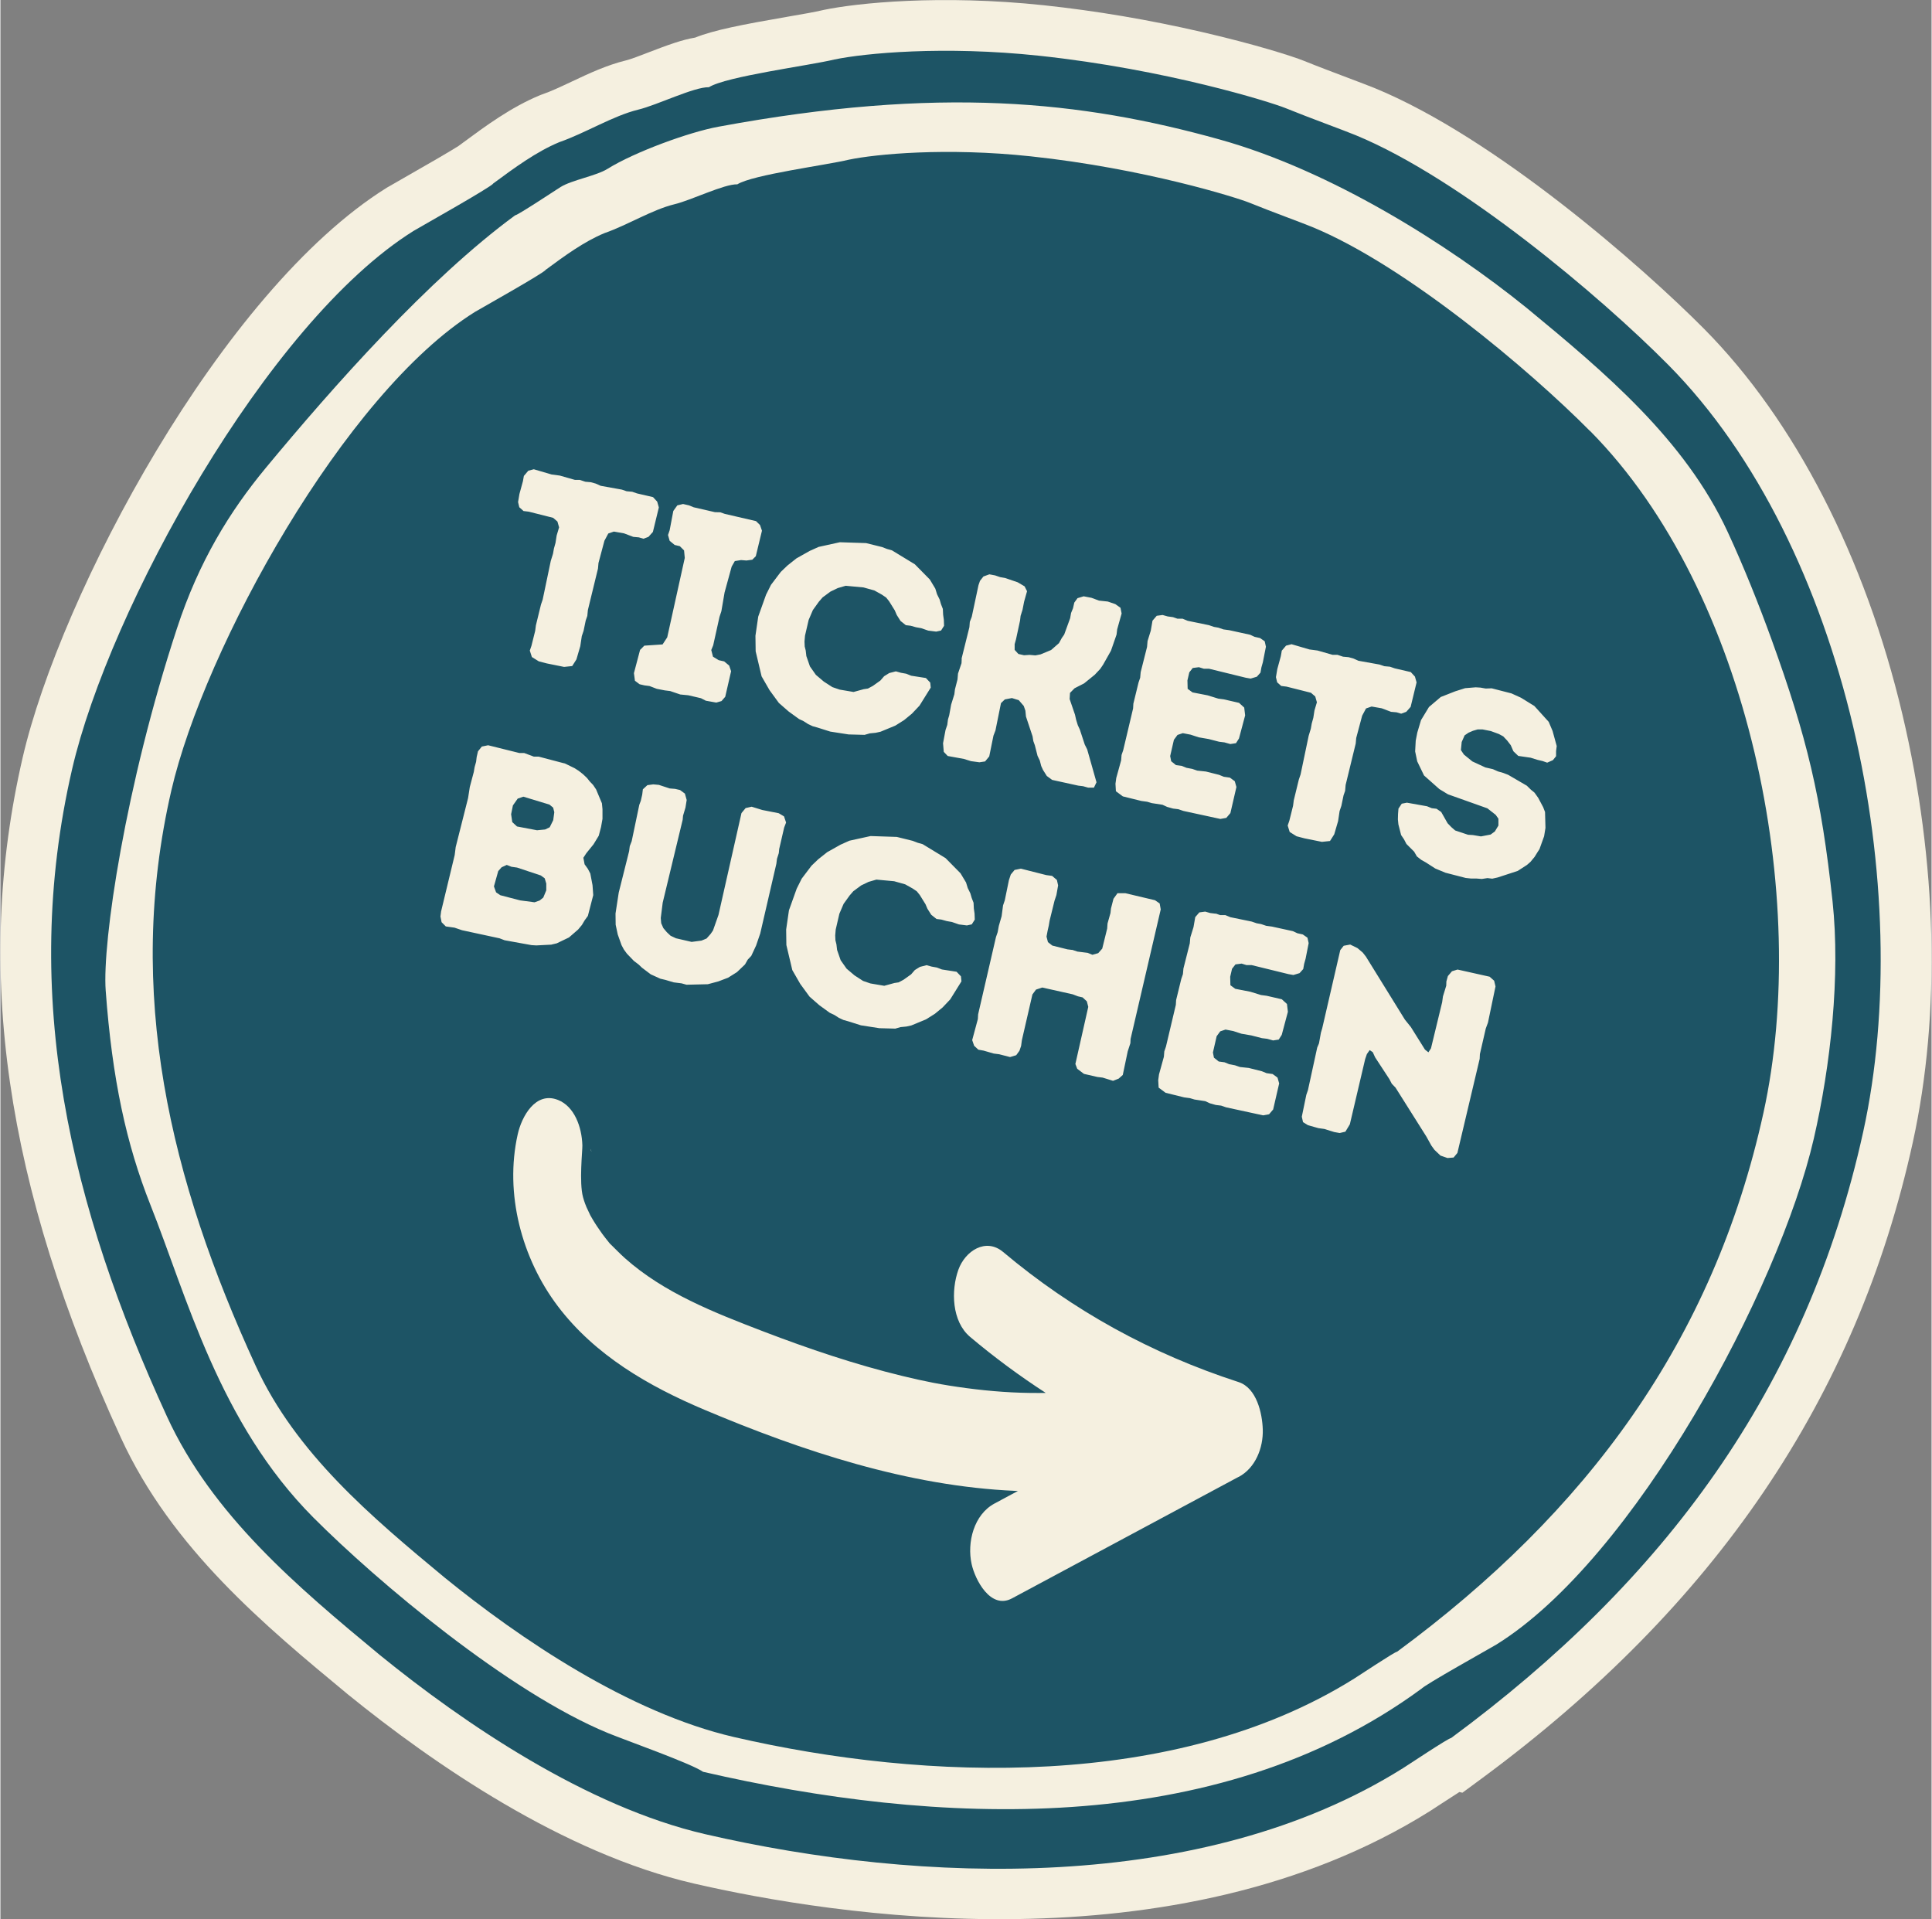 <?xml version="1.0" encoding="UTF-8"?>
<svg xmlns="http://www.w3.org/2000/svg" id="Ebene_2" data-name="Ebene 2" viewBox="0 0 269.69 268.01" width="150" height="149">
  <rect x="0" y="0" width="269.69" height="268.01" fill="#808080" stroke="none"/>
  <defs>
    <style>
      .cls-1 {
        fill: #1d5465;
      }

      .cls-2 {
        fill: #f5f0e0;
      }
    </style>
  </defs>
  <g id="Ebene_1-2" data-name="Ebene 1">
    <g>
      <path class="cls-2" d="M96.84,263.02c-18.26-4.22-36.37-16.71-48.35-26.44-11.53-9.55-24.55-20.32-31.67-35.82C.64,165.54-3.72,135.37,3.1,105.81c5.27-22.81,27.7-65.16,50.86-79.6.15-.09.74-.43,1.62-.93,4.39-2.5,7.2-4.14,8.37-4.88l.64-.47c3.14-2.32,6.7-4.95,10.73-6.62l.2-.08.2-.07c1.19-.41,2.58-1.07,4.05-1.76,2.41-1.14,4.91-2.31,7.61-2.97.63-.15,2.04-.69,3.17-1.13,2.65-1.02,4.64-1.75,6.47-2.05,2.62-1.05,6.53-1.81,12.94-2.92,1.93-.33,3.92-.68,4.82-.9l.22-.05c4.62-.96,16.29-2.18,30.77-.64,7.21.77,14.62,2.02,22.02,3.73s12.62,3.37,14.26,4.03c1.92.78,4.16,1.62,6.14,2.37,1.61.61,2.99,1.13,3.77,1.45,16.91,6.96,37.46,25.03,45.97,33.61,12.66,12.78,22.49,31.89,27.68,53.8,4.88,20.6,5.4,41.83,1.46,59.79-7.83,35.67-27.55,64.75-60.28,88.89l-2.62,1.93-.42-.1c-1.09.7-2.32,1.5-2.89,1.87-.61.4-1.07.7-1.24.81-35.6,22.31-83.73,14.49-102.78,10.1Z"/>
      <g>
        <path class="cls-1" d="M232.9,50.93c-9.47-9.56-28.97-26.01-43.63-32.05-1.69-.7-6.32-2.37-9.87-3.81-1.94-.78-16.46-5.38-34.37-7.29-13.26-1.41-24.31-.36-28.57.53-3.52.85-15.09,2.35-17.52,3.87-2.06-.06-7.23,2.5-9.87,3.13-3.52.86-7.41,3.29-11.02,4.54-3.22,1.34-6.23,3.56-9.24,5.78-.09.39-10.59,6.29-11.09,6.6-20.52,12.79-42.55,52.85-47.71,75.18-7.33,31.74-.15,61.22,13.25,90.4,6.31,13.74,18.16,23.73,29.7,33.28,11.72,9.53,28.88,21.21,45.47,25.04,30.06,6.94,69.37,8.38,97.43-9.21.67-.42,6.45-4.27,6.72-4.21,29.75-21.94,49.68-48.76,57.57-84.7,7.38-33.63-2.11-81.7-27.25-107.08ZM198.46,235.81c-28.74,21.12-68.05,19.06-100.33,11.61-1.69-1.17-10.79-4.39-13.26-5.4-13.84-5.68-32.23-21.14-41.18-30.12-13.16-13.22-17.67-30.9-22.74-43.64-3.37-8.49-5.34-17.54-6.25-29.95-.49-6.69,2.73-28.59,9.96-50.58,3.07-9.37,7.39-16.34,12.38-22.37,9.46-11.42,22.76-26.44,34.85-35.3.25.06,5.7-3.54,6.33-3.94,1.59-.99,4.97-1.55,6.56-2.54,3.8-2.37,11.43-5.14,15.46-5.88,30.89-5.72,50.73-3.6,70.03,1.78,15.47,4.31,31.84,14.59,42.91,23.55,10.89,8.98,22.08,18.37,28.04,31.26,2.25,4.85,4.37,10.18,6.09,14.92,4.99,13.77,6.98,22.08,8.55,36.66,1.11,10.37-.27,22.95-2.62,33.14-4.84,20.96-25,58.65-44.33,70.64-.46.29-10.36,5.81-10.45,6.18Z"/>
        <polygon class="cls-1" points="71.48 114.8 72.14 115.41 74.94 115.94 76.07 115.83 76.71 115.52 77.2 114.53 77.35 113.42 77.19 112.78 76.68 112.36 73.03 111.25 72.24 111.52 71.57 112.47 71.32 113.7 71.48 114.8"/>
        <polygon class="cls-1" points="76.01 122.65 75.46 122.25 72.15 121.15 71.37 121.04 70.71 120.78 69.99 121.11 69.52 121.64 68.92 123.78 69.22 124.61 69.81 125.01 72.57 125.73 74.59 126 75.3 125.75 75.81 125.34 76.23 124.33 76.23 123.38 76.01 122.65"/>
        <path class="cls-1" d="M221.99,60.19c-8.42-8.5-25.75-23.12-38.79-28.49-1.5-.62-5.62-2.11-8.77-3.39-1.72-.7-14.63-4.78-30.55-6.48-11.78-1.26-21.61-.32-25.4.47-3.13.76-13.41,2.09-15.57,3.44-1.83-.06-6.43,2.22-8.77,2.78-3.13.76-6.59,2.93-9.8,4.04-2.86,1.19-5.54,3.16-8.21,5.13-.08.35-9.42,5.6-9.85,5.86-18.24,11.37-37.82,46.97-42.41,66.83-6.51,28.22-.14,54.41,11.78,80.35,5.61,12.21,16.15,21.09,26.4,29.58,10.42,8.47,25.67,18.85,40.42,22.26,26.72,6.17,61.66,7.45,86.61-8.18.6-.37,5.73-3.79,5.97-3.74,26.44-19.5,44.16-43.34,51.17-75.29,6.56-29.9-1.88-72.62-24.22-95.18ZM178.92,90.89l.62-.73.77-.2,2.49.73,1.14.15,2.1.6h.68s.78.26.78.26l.78.07.68.19.69.31,2.95.53.67.23.78.07.67.23,2.24.52.58.63.23.81-.83,3.42-.61.69-.71.26-.64-.19-.78-.07-1.29-.49-1.42-.25-.78.27-.54,1.01-.83,3.11-.07.78-1.41,5.79-.07.82-.22.63-.3,1.45-.25.74-.21,1.4-.54,1.85-.59.93-1.13.12-2.43-.49-1.11-.29-.96-.6-.28-.9.23-.67.52-2.08.1-.77.71-2.91.24-.7,1.13-5.4.3-.99.13-.73.22-.79.16-1.03.34-1.14-.23-.81-.6-.52-3.41-.86-.74-.09-.57-.51-.17-.72.19-1.13.49-1.79.13-.73ZM169.72,127.57l.63.22h.72s.7.29.7.29l2.97.61.7.24.62.11.7.24.81.11,2.93.64.62.29.76.17.65.45.17.76-.43,2.18-.2.71-.13.73-.51.57-.86.26-.69-.12-5.14-1.26h-.72s-.68-.21-.68-.21l-.86.11-.48.61-.26,1.12.03,1.18.68.5,2.11.41,1.49.46.77.1,2.13.49.72.66.13,1.09-.86,3.22-.42.66-.79.12-.82-.23-.74-.09-1.47-.38-1.39-.24-1.13-.37-1.09-.21-.74.25-.5.68-.52,2.27.14.72.67.54.81.11.66.27.8.15.7.24,1.22.13,1.83.46.66.27.85.12.68.5.23.81-.84,3.64-.57.67-.83.15-5.17-1.12-.7-.24-.74-.09-.82-.23-.65-.3-1.5-.23-.64-.19-.81-.11-2.59-.64-.97-.72-.06-1.04.11-.81.68-2.46.06-.75.23-.67,1.38-5.83.04-.67.72-2.95.23-.67.07-.78.89-3.52.07-.82.45-1.45.24-1.39.57-.66.82-.11.71.2.74.09ZM160.91,86.65l.57-.66.82-.11.71.2.74.1.63.22h.72s.7.29.7.29l2.97.61.7.24.62.11.7.24.81.11,2.93.64.62.29.76.17.65.45.17.76-.43,2.18-.2.71-.13.73-.51.57-.86.26-.69-.12-5.14-1.26h-.72s-.68-.21-.68-.21l-.86.11-.48.61-.26,1.12.03,1.18.68.5,2.11.41,1.49.46.77.1,2.13.49.72.66.13,1.09-.86,3.22-.42.66-.79.12-.82-.23-.74-.09-1.47-.38-1.39-.24-1.13-.37-1.09-.21-.74.25-.5.68-.52,2.27.14.72.67.54.81.11.66.27.8.15.7.24,1.22.13,1.83.46.66.27.85.12.68.5.23.81-.84,3.64-.57.67-.83.15-5.17-1.12-.7-.24-.74-.09-.82-.23-.65-.3-1.5-.23-.64-.19-.81-.11-2.59-.64-.97-.72-.06-1.04.11-.81.68-2.46.06-.75.23-.67,1.38-5.83.04-.67.72-2.95.23-.67.07-.78.89-3.52.07-.82.45-1.45.24-1.39ZM149.66,132.63l.74.25,1.44.18.66.27.81-.23.56-.63.69-2.8.05-.71.41-1.46.07-.63.35-1.36.56-.78h1.1s4.14.98,4.14.98l.65.45.15.83-4.21,18.09-.03.6-.37,1.13-.69,3.3-.57.51-.79.31-1.45-.45-.74-.09-1.87-.43-.94-.71-.26-.67,1.8-7.98-.2-.77-.59-.55-.65-.15-.73-.28-4.26-.95-.87.29-.5.68-1.47,6.38-.11.81-.23.67-.45.62-.86.26-1.51-.39-.77-.1-1.42-.41-.73-.13-.59-.55-.27-.79.79-2.93.04-.67,2.49-10.78.24-.7.16-.87.39-1.35.2-1.51.24-.7.58-2.83.26-.78.53-.64.88-.18,3.55.9.81.11.67.57.17.76-.24,1.35-.26.78-.69,2.8-.11.66-.17.76-.15.8.2.77.61.48,2.12.53.67.08ZM134.22,92l1.1-4.42.06-.75.27-.7.94-4.42.21-.6.48-.61.83-.3.8.15.7.24.69.12,1.76.6.97.57.34.68-.41,1.46-.22,1.13-.27.85-.08.67-.56,2.6-.19.68v.8s.52.57.52.57l.79.18.77-.05.82.07.72-.14,1.47-.61,1.1-.96.39-.71.34-.49.83-2.28.13-.73.27-.66.18-.79.45-.62.86-.26,1.09.21,1.05.39,1.22.13,1.06.36.72.51.16.8-.62,2.21-.09.74-.78,2.25-1.1,1.95-.4.59-.76.81-1.49,1.21-1.33.68-.64.65-.05.86.75,2.19.15.68.24.78.28.6.69,2.1.34.68,1.3,4.59-.36.75h-.8s-.71-.2-.71-.2l-.67-.08-3.65-.8-.75-.55-.53-.84-.25-.55-.2-.77-.31-.64-.38-1.49-.21-.58-.11-.67-.92-2.76-.08-.82-.23-.66-.69-.8-.96-.3-.99.19-.54.52-.77,3.81-.28.73-.59,2.9-.58.7-.79.12-1.18-.16-.99-.31-2.26-.41-.55-.58-.1-1.2.35-1.86.24-.7.1-.77.17-.57.27-1.49.45-1.45.08-.67.36-1.4.07-.82.49-1.45.03-.64ZM127.41,117.42l.7.27.68.19,3.2,1.95,2.09,2.12.77,1.28.24.78.36.73.19.65.26.67.04.81.1.71.03.84-.42.66-.68.15-1.11-.14-.98-.34-.73-.13-.75-.21-.67-.08-.74-.59-.53-.84-.27-.63-.8-1.29-.41-.51-.59-.4-1.04-.58-1.53-.43-2.49-.23-1.1.32-1.02.49-1.1.81-.52.6-.84,1.17-.59,1.38-.51,2.2-.07.82.03.69.14.56.09.78.5,1.44.83,1.18,1.11.94,1.19.77,1.02.35,1.94.33,1.42-.39.59-.09.69-.37,1.05-.75.52-.6.71-.44.93-.24.71.2.73.13.7.27,2.05.32.61.64.07.7-1.57,2.52-1.06,1.12-1.08.89-1.24.78-2.06.85-.68.15-.82.08-.73.21-2.23-.06-2.57-.4-1.77-.56-.68-.19-.62-.29-.66-.42-.62-.29-1.46-1.06-1.36-1.19-1.3-1.78-1.11-1.93-.83-3.5-.03-2.17.39-2.68,1.08-3.02.7-1.4,1.37-1.81.93-.89,1.26-1,1.87-1.05,1.23-.55,2.96-.65,3.66.12,2.23.55ZM106.91,83.07l.7-1.4,1.37-1.81.93-.89,1.26-1,1.87-1.05,1.23-.55,2.96-.65,3.66.12,2.23.55.7.27.68.19,3.2,1.95,2.09,2.12.77,1.28.24.78.36.73.19.65.26.67.04.81.1.71.03.84-.42.66-.68.15-1.11-.14-.98-.34-.73-.13-.75-.21-.67-.08-.74-.59-.53-.84-.27-.63-.8-1.29-.41-.51-.59-.4-1.04-.58-1.53-.43-2.49-.23-1.1.32-1.02.49-1.1.81-.52.6-.84,1.17-.59,1.38-.51,2.2-.07.82.03.69.14.56.09.78.5,1.44.83,1.18,1.11.94,1.19.77,1.02.35,1.94.33,1.42-.39.59-.09.69-.37,1.05-.75.52-.6.71-.44.93-.24.71.2.73.13.7.28,2.05.32.61.64.07.7-1.57,2.52-1.06,1.12-1.08.89-1.24.78-2.06.85-.68.15-.82.08-.73.21-2.23-.06-2.57-.4-1.77-.56-.68-.19-.62-.29-.66-.42-.62-.29-1.46-1.06-1.36-1.19-1.3-1.78-1.11-1.93-.83-3.5-.03-2.17.39-2.68,1.08-3.02ZM94.37,131.03l2.16.5,1.37-.18.71-.29.56-.63.34-.49.77-2.18,3.21-14.22.58-.7.84-.19,1.49.46,2.29.45.74.44.29.86-.27.7-.69,2.99-.06.59-.25.78-.09.7-2.25,9.73-.58,1.69-.67,1.44-.5.53-.38.67-1.12,1.07-1.24.78-1.37.52-1.46.39-2.98.07-.68-.19-1.11-.14-1.14-.34-.72-.17-1.34-.61-1.23-.93-.47-.45-.65-.49-.98-1.02-.43-.59-.32-.6-.53-1.49-.29-1.36-.02-1.56.45-2.93,1.45-5.78.09-.7.27-.7,1.06-5.07.21-.56.2-.87.09-.74.63-.58.82-.11.78.07,1.52.5.75.06.69.16.68.5.25.89-.17,1.06-.34,1.14-.05.56-2.79,11.58-.27,2.14.06.73.3.68.48.57.53.5.79.37ZM82.54,160.84c-.04-.11-.08-.21-.11-.28,0-.03-.02-.07-.02-.11.06.08.11.25.13.39ZM89.37,90.72l.55-.56,2.55-.17.65-.99,2.45-11.09-.1-1.05-.59-.59-.72-.17-.7-.58-.23-.81.23-.67.51-2.69.56-.78.8-.19.83.19.66.27,2.96.68.75.02.63.22,4.36,1.01.56.55.27.79-.86,3.56-.49.49-.82.11-.75-.06-.87.14-.44.77-.99,3.61-.45,2.63-.26.78-.88,3.97-.27.66.24.93.8.49.76.17.7.58.27.79-.82,3.57-.52.6-.73.21-1.46-.26-.68-.35-1.77-.41-1.12-.11-1.41-.48-.74-.09-1.13-.22-1.01-.39-.7-.09-.69-.16-.65-.49-.14-1.06.87-3.29ZM73.03,71.34l-.57-.51-.17-.72.19-1.13.49-1.79.13-.73.62-.73.77-.2,2.49.73,1.14.15,2.1.6h.68s.78.26.78.26l.78.07.68.19.69.31,2.95.53.67.23.78.07.67.23,2.24.52.58.63.23.81-.83,3.42-.62.69-.7.26-.64-.19-.78-.07-1.29-.49-1.42-.25-.78.27-.54,1.01-.83,3.11-.07.78-1.41,5.79-.08.82-.22.63-.3,1.45-.25.74-.21,1.4-.54,1.85-.59.93-1.13.12-2.43-.49-1.11-.29-.96-.6-.29-.9.23-.67.52-2.08.1-.77.71-2.91.24-.7,1.13-5.4.31-.99.13-.73.22-.79.16-1.03.34-1.14-.23-.81-.6-.52-3.41-.86-.74-.09ZM76.99,131.91l-2.15.11-.67-.04-3.76-.68-.7-.27-5.24-1.13-1.06-.36-1.21-.17-.59-.59-.16-.8.09-.7,1.9-7.88.14-1.11,1.73-6.85.24-1.54.56-2.11.11-.66.21-.75.08-.67.18-.79.54-.67.88-.18,4.35,1.08h.68s1.36.51,1.36.51h.68s3.69.97,3.69.97l1.33.65.56.36.61.48.53.5.41.51.46.48.42.63.81,1.93.08.82v1.36s-.2,1.13-.2,1.13l-.32,1.22-.73,1.2-1.01,1.25-.41.63.17.91.46.64.34.65.31,1.63.1,1.39-.75,2.9-.45.62-.38.64-.53.64-1.28,1.11-1.71.82-.72.17ZM172.9,206.24c-10.54,5.65-21.08,11.3-31.63,16.96-3,1.61-5.16-2.61-5.64-4.79-.67-3.04.32-6.91,3.19-8.45,1.09-.59,2.18-1.17,3.28-1.76-.12,0-.24,0-.36-.01-14.95-.65-29.74-5.55-43.43-11.33-7.79-3.29-15.28-7.61-20.46-14.45-5.07-6.69-7.46-15.75-5.61-24.01.55-2.47,2.48-6.05,5.63-4.8,2.3.91,3.33,3.8,3.4,6.35.02.75-.47,5.15.09,7.22.16.61.43,1.29.48,1.39.04.1.4.84.53,1.13.14.24.3.54.31.54.42.71.88,1.39,1.36,2.06.29.4.6.78.91,1.17.06.08.11.15.16.2.06.05.13.12.22.21.63.62,1.24,1.25,1.9,1.84,5.45,4.84,12.38,7.56,19.35,10.23,6.33,2.42,12.77,4.6,19.36,6.2,3.14.76,5.51,1.24,8.96,1.7,3.37.45,6.76.7,10.16.68.31,0,.62,0,.92-.01-3.67-2.38-7.2-4.99-10.55-7.81-2.58-2.16-2.69-6.49-1.65-9.39.94-2.62,3.83-4.52,6.26-2.47,9.72,8.17,20.65,14.19,32.88,18.16,2.51.82,3.3,4.35,3.37,6.62.08,2.56-1.03,5.38-3.36,6.62ZM206.58,147.86l-3.11,13.14-.53.64-.85.07-.98-.34-.84-.8-.43-.59-.7-1.26-4.31-6.84-.52-.54-.34-.65-1.99-3.04-.33-.72-.43-.29-.39.55-.24.7-2.14,9.11-.62,1.03-.8.19-.77-.14-1.38-.43-.81-.11-1.46-.41-.7-.43-.17-.76.63-3.05.23-.67,1.29-5.93.25-.59.27-1.5.18-.6,2.52-10.92.48-.61.91-.17,1.02.5.73.62.44.56,5.45,8.81.83,1.03,1.97,3.15.48.38.36-.56,1.56-6.44.11-.81.46-1.49.02-.6.21-.75.57-.67.78-.24,4.48,1,.63.56.19.8-1.05,5.04-.31.84-.82,3.57-.03.64ZM214.98,118.5l-.36.56-.37.6-.58.7-.48.42-1.3.84-2.79.91-.76.17-.67-.08-.79.12-.75-.06h-.76s-.74-.08-.74-.08l-2.83-.73-1.42-.59-1.29-.83-.67-.38-.61-.48-.38-.66-1.08-1.08-.34-.65-.4-.59-.38-1.49-.07-.7.02-.75.06-.75.46-.69.72-.14,2.81.5.66.27.67.08.65.45.89,1.57.52.54.54.47,1.8.6.67.04,1.13.19,1.35-.26.59-.43.5-.83v-.95s-.38-.54-.38-.54l-1.16-.91-5.51-1.96-1.2-.73-2.14-1.9-.95-1.97-.29-1.39.08-1.5.22-1.13.52-1.74,1.11-1.83,1.65-1.4,2.01-.79,1.39-.44,1.47-.12.67.04.73.13.84-.03,2.76.71,1.34.61,1.86,1.15,2,2.21.54,1.27.58,2.11-.09.7v.72s-.44.55-.44.55l-.8.35-.63-.22-.72-.17-.96-.3-1.73-.25-.68-.65-.37-.85-.5-.65-.55-.58-.61-.33-1.12-.41-1.16-.23h-.68s-.65.19-.65.19l-.63.27-.54.37-.41.93-.11,1.12.42.63,1.18.96,1.82.84,1.05.24.72.32.71.2.7.27,2.61,1.52.56.55.51.42.52.73.69,1.3.26.67.06,2.22-.19,1.17-.63,1.75Z"/>
        <path class="cls-1" d="M82.43,160.56c.03.07.07.17.11.28-.03-.13-.07-.31-.13-.39,0,.04.02.07.02.11Z"/>
      </g>
    </g>
  </g>
</svg>
